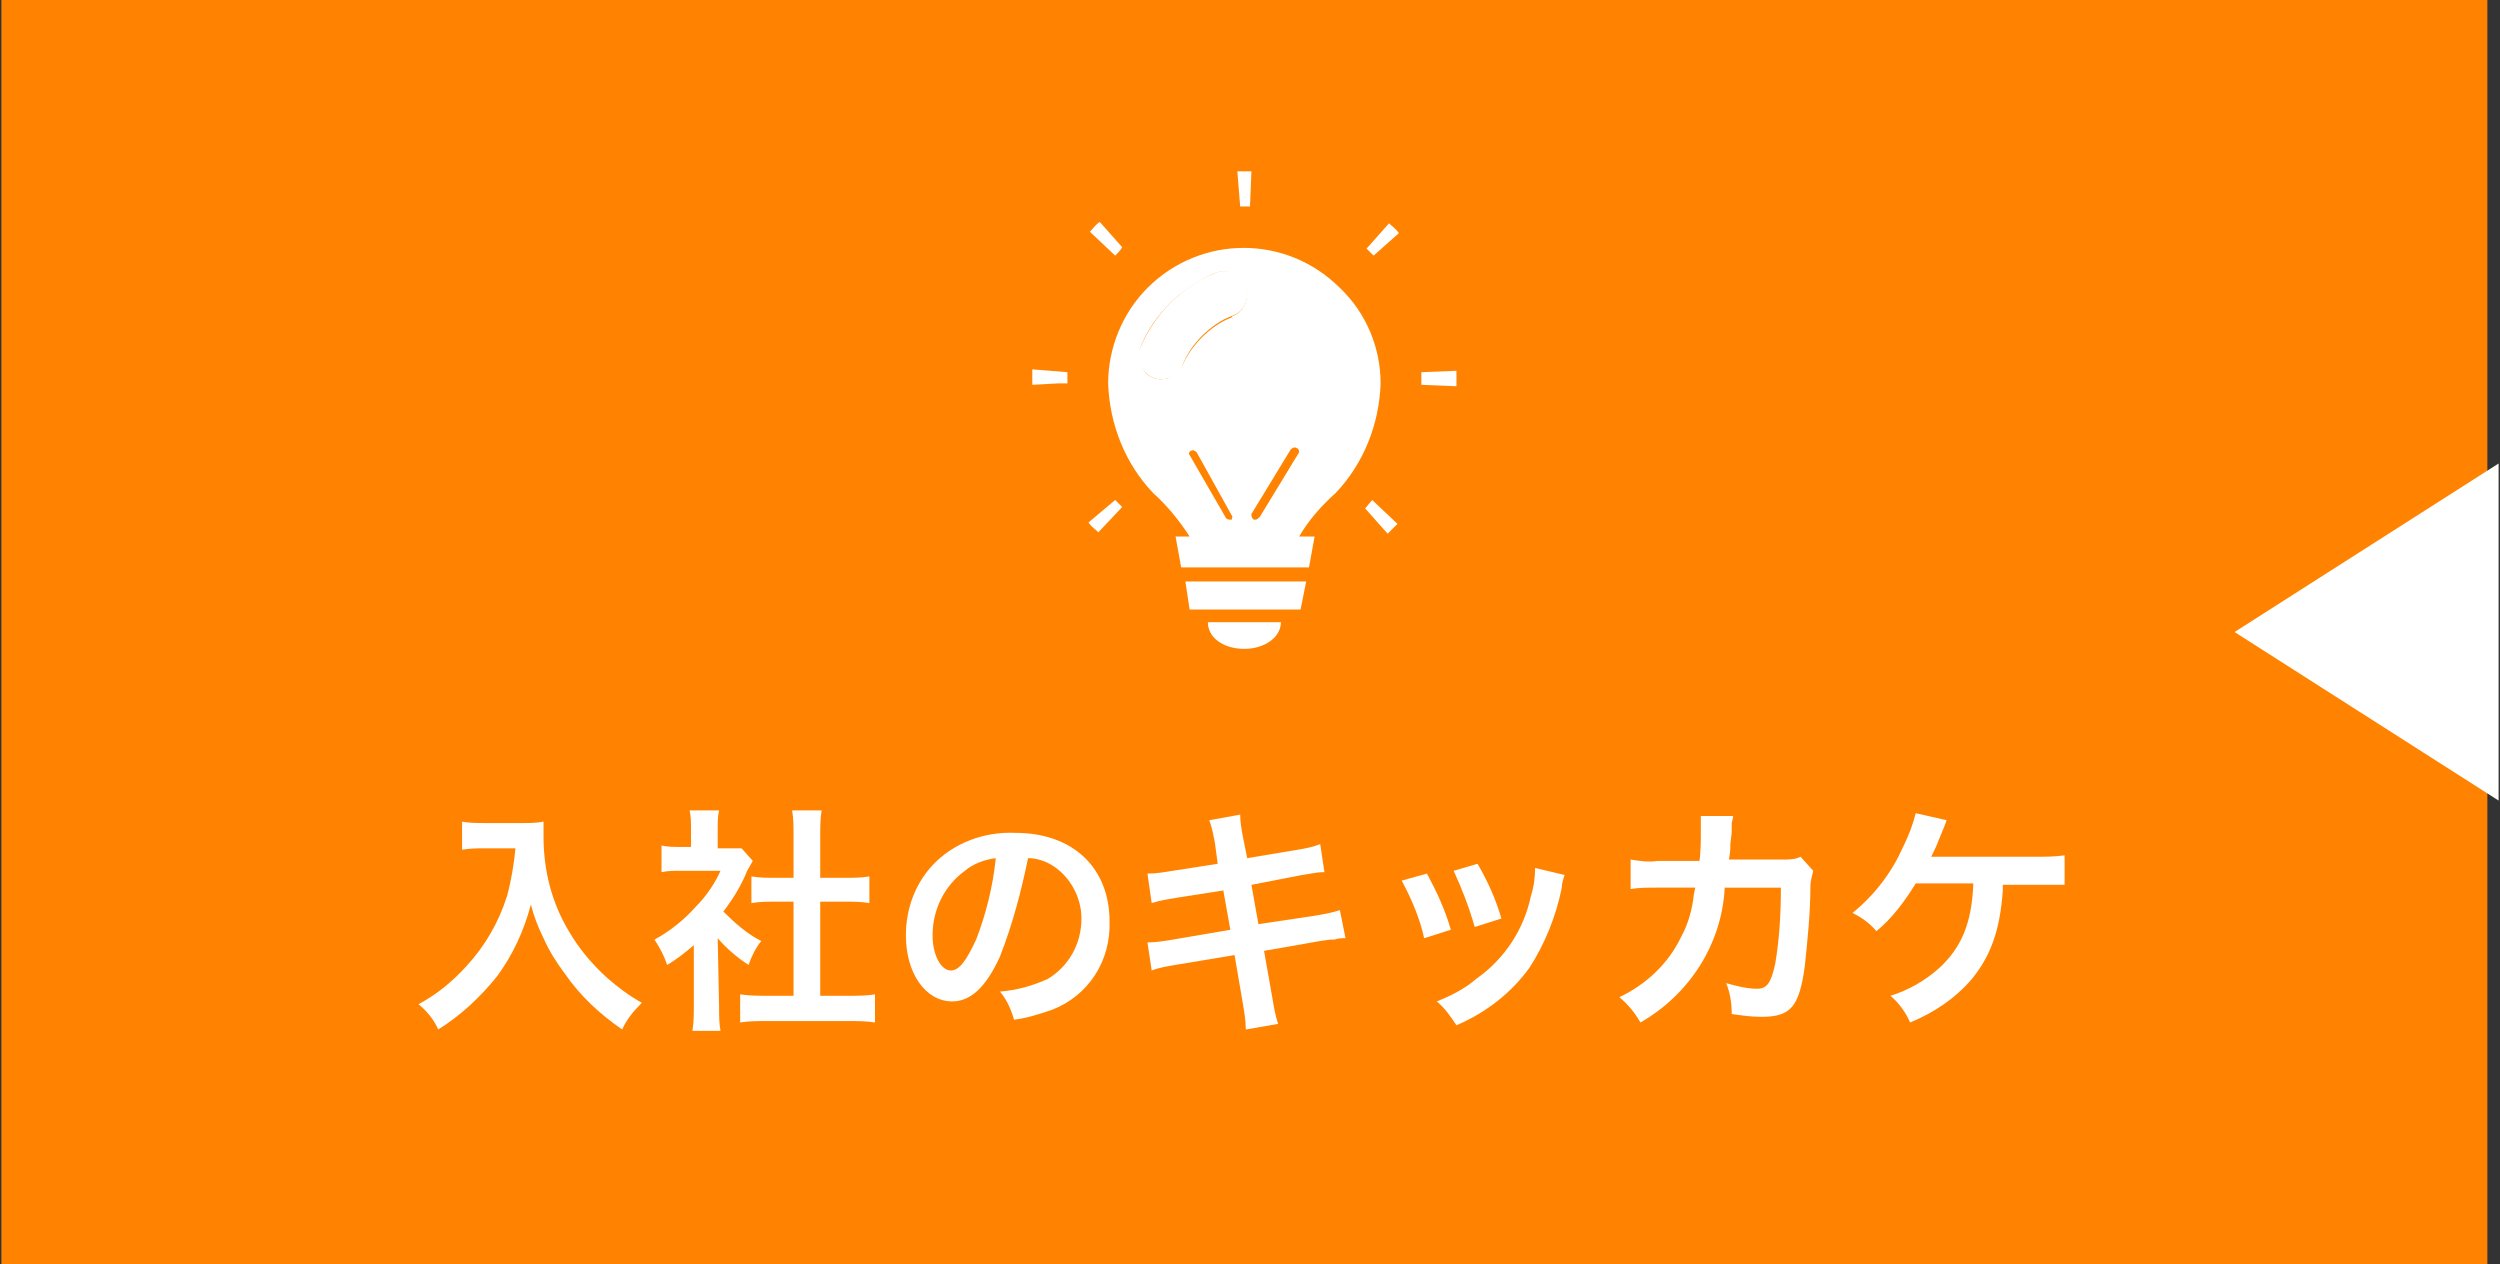 <?xml version="1.0" encoding="utf-8"?>
<!-- Generator: Adobe Illustrator 24.0.1, SVG Export Plug-In . SVG Version: 6.00 Build 0)  -->
<svg version="1.1" id="レイヤー_1" xmlns="http://www.w3.org/2000/svg" xmlns:xlink="http://www.w3.org/1999/xlink" x="0px"
	 y="0px" width="178px" height="90px" viewBox="0 0 178 90" style="enable-background:new 0 0 178 90;" xml:space="preserve">
<rect x="0" y="0" width="178" height="90" fill="#333333" stroke="none"/>
<style type="text/css">
	.st0{fill:#FF8300;}
	.st1{fill:#FFFFFF;}
</style>
<title>アイコン_入社のキッカケ_PC</title>
<rect x="0.1" class="st0" width="177" height="90"/>
<path class="st1" d="M34.5,60.4c-0.5,0-1,0-1.6,0.1v-2c0.5,0.1,1.1,0.1,1.6,0.1h2.7c0.5,0,1,0,1.5-0.1c0,0.4,0,0.7,0,1.1
	c0,2.4,0.6,4.7,1.8,6.7c0.7,1.2,1.6,2.3,2.7,3.3c0.8,0.7,1.6,1.3,2.5,1.8c-0.6,0.6-1.1,1.2-1.4,1.9c-1.6-1.1-3-2.4-4.1-4
	c-0.6-0.8-1.1-1.6-1.5-2.5c-0.4-0.8-0.7-1.6-0.9-2.4c-0.5,1.9-1.3,3.6-2.4,5.1c-1.2,1.5-2.6,2.8-4.2,3.8c-0.3-0.7-0.8-1.3-1.4-1.8
	c1.3-0.7,2.4-1.6,3.4-2.7c1.3-1.4,2.3-3.1,2.9-5c0.3-1.1,0.5-2.3,0.6-3.4H34.5z"/>
<path class="st1" d="M51.2,71.7c0,0.6,0,1.2,0.1,1.7h-2c0.1-0.6,0.1-1.2,0.1-1.8v-4.3c-0.6,0.5-1.2,1-1.9,1.4
	c-0.2-0.6-0.5-1.2-0.9-1.8c1.1-0.6,2.1-1.4,2.9-2.3c0.8-0.8,1.4-1.7,1.8-2.6h-2.8c-0.5,0-1,0-1.4,0.1v-1.9c0.4,0.1,0.9,0.1,1.3,0.1
	h0.8V59c0-0.4,0-0.9-0.1-1.3h2.1c-0.1,0.4-0.1,0.9-0.1,1.3v1.4h0.7c0.3,0,0.7,0,1,0l0.8,0.9c-0.1,0.2-0.3,0.5-0.4,0.7
	c-0.4,1-1,2-1.7,2.9c0.8,0.8,1.7,1.6,2.7,2.1c-0.4,0.5-0.7,1.1-0.9,1.7c-0.8-0.5-1.6-1.2-2.2-1.9L51.2,71.7z M58.4,70.9h2
	c0.6,0,1.3,0,1.9-0.1v2c-0.6-0.1-1.3-0.1-1.9-0.1h-5.8c-0.6,0-1.3,0-1.9,0.1v-2c0.7,0.1,1.3,0.1,2,0.1h1.8v-6.7h-1.3
	c-0.6,0-1.1,0-1.7,0.1v-1.9c0.6,0.1,1.1,0.1,1.7,0.1h1.3v-3c0-0.6,0-1.2-0.1-1.8h2.1c-0.1,0.6-0.1,1.2-0.1,1.8v3h1.8
	c0.6,0,1.1,0,1.7-0.1v1.9c-0.6-0.1-1.1-0.1-1.7-0.1h-1.8V70.9z"/>
<path class="st1" d="M71.2,68.1c-1,2.2-2.1,3.2-3.4,3.2c-1.9,0-3.3-2-3.3-4.7c0-1.8,0.6-3.6,1.9-5c1.5-1.6,3.7-2.4,5.9-2.3
	c4.1,0,6.7,2.5,6.7,6.3c0.1,2.8-1.5,5.3-4.1,6.3c-0.9,0.3-1.8,0.6-2.7,0.7c-0.2-0.7-0.5-1.4-1-2c1.2-0.1,2.3-0.4,3.4-0.9
	c1.5-0.9,2.4-2.5,2.4-4.3c0-1.5-0.8-3-2.1-3.8c-0.5-0.3-1.1-0.5-1.7-0.5C72.7,63.5,72.1,65.8,71.2,68.1z M68.7,62
	c-1.5,1.1-2.3,2.8-2.3,4.6c0,1.4,0.6,2.5,1.3,2.5c0.6,0,1.1-0.7,1.8-2.2c0.7-1.8,1.2-3.8,1.4-5.8C70.1,61.2,69.3,61.5,68.7,62z"/>
<path class="st1" d="M86.5,60c-0.1-0.5-0.2-1.1-0.4-1.6l2.2-0.4c0,0.5,0.1,1.1,0.2,1.6l0.3,1.5l3.6-0.6c0.6-0.1,1.1-0.2,1.6-0.4
	l0.3,2c-0.4,0-0.4,0-1.6,0.2L89.1,63l0.5,2.8l4-0.6c0.6-0.1,1.2-0.2,1.8-0.4l0.4,2c-0.3,0-0.5,0-0.8,0.1c-0.1,0-0.2,0-0.3,0L94,67
	l-4,0.7l0.6,3.4c0.1,0.6,0.2,1.2,0.4,1.8l-2.3,0.4c0-0.6-0.1-1.2-0.2-1.8L87.9,68l-4.2,0.7c-0.6,0.1-1.2,0.2-1.7,0.4l-0.3-2
	c0.6,0,1.2-0.1,1.8-0.2l4.1-0.7l-0.5-2.8l-3.2,0.5c-0.6,0.1-1.3,0.2-1.9,0.4l-0.3-2.1c0.6,0,1.2-0.1,1.8-0.2l3.2-0.5L86.5,60z"/>
<path class="st1" d="M101.6,62.2c0.7,1.3,1.3,2.6,1.7,4l-1.9,0.6c-0.3-1.4-0.9-2.8-1.6-4.1L101.6,62.2z M111.4,62.3
	c-0.1,0.3-0.2,0.6-0.2,0.9c-0.4,2-1.2,4-2.3,5.7c-1.3,1.8-3.1,3.2-5.2,4.1c-0.4-0.6-0.8-1.2-1.4-1.7c1-0.4,2-0.9,2.8-1.6
	c2-1.4,3.4-3.5,3.9-5.9c0.2-0.6,0.3-1.3,0.3-2L111.4,62.3z M105.2,61.5c0.7,1.2,1.3,2.5,1.7,3.9L105,66c-0.4-1.4-0.9-2.7-1.5-4
	L105.2,61.5z"/>
<path class="st1" d="M129.1,62c-0.1,0.4-0.2,0.8-0.2,1.1c0,1.9-0.2,3.8-0.4,5.7c-0.4,2.9-1,3.6-3.1,3.6c-0.7,0-1.4-0.1-2.1-0.2
	c0-0.7-0.1-1.5-0.4-2.2c0.7,0.2,1.5,0.4,2.2,0.4s1-0.4,1.3-1.8c0.3-1.8,0.4-3.6,0.4-5.4h-4c-0.2,4-2.5,7.6-6,9.6
	c-0.4-0.7-0.9-1.3-1.5-1.8c1.9-0.9,3.5-2.4,4.4-4.3c0.5-0.9,0.8-2,0.9-3l0.1-0.5h-2.8c-0.6,0-1.2,0-1.8,0.1v-2.1
	c0.6,0.1,1.3,0.2,1.9,0.1h3c0.1-0.6,0.1-1.6,0.1-2.1v-0.4c0-0.2,0-0.4,0-0.7h2.3c0,0.2-0.1,0.4-0.1,0.5s0,0.2,0,0.3
	c0,0.4,0,0.4-0.1,1.2c0,0.4,0,0.5-0.1,1.1h3.8c0.5,0,0.9,0,1.3-0.2L129.1,62z"/>
<path class="st1" d="M142.6,63c0,0.1,0,0.3,0,0.4c-0.2,2.9-0.9,4.7-2.2,6.3c-1.2,1.4-2.7,2.4-4.4,3.1c-0.3-0.7-0.8-1.4-1.4-1.9
	c1.3-0.4,2.5-1.1,3.5-2c1.5-1.4,2.3-3.1,2.4-6h-4.1c-0.8,1.3-1.7,2.5-2.8,3.4c-0.5-0.6-1.1-1-1.7-1.3c1.6-1.3,2.8-2.9,3.6-4.7
	c0.4-0.8,0.7-1.6,0.9-2.4l2.2,0.5c-0.1,0.3-0.1,0.3-0.6,1.5c-0.1,0.3-0.3,0.7-0.5,1.1c0.5,0,0.5,0,7.4,0c0.7,0,1.4,0,2.1-0.1V63
	c-0.3,0-0.7,0-1,0c-0.2,0-0.6,0-1.1,0H142.6z"/>
<path class="st1" d="M86.4,19.5c-1.2,0.5-2.2,1.2-3.1,2.1s-1.6,2-2.1,3.1c-0.4,0.8,0,1.8,0.9,2.2l0,0c0.2,0.1,0.4,0.1,0.6,0.1
	c0.7,0,1.3-0.4,1.5-1c0.3-0.8,0.8-1.5,1.4-2.1s1.3-1.1,2.1-1.4c0.9-0.3,1.3-1.2,1-2.1s-1.2-1.3-2.1-1C86.5,19.4,86.5,19.5,86.4,19.5
	L86.4,19.5z"/>
<polygon class="st1" points="84.7,43.4 92.6,43.4 93,41.4 84.4,41.4 "/>
<path class="st1" d="M88.6,46.2c1.4,0,2.6-0.8,2.6-1.9H86C86,45.4,87.1,46.2,88.6,46.2z"/>
<path class="st1" d="M77.5,37.2c0.2,0.3,0.5,0.5,0.7,0.7l1.7-1.8l-0.5-0.5L77.5,37.2z"/>
<path class="st1" d="M73.5,26.3c0,0.2,0,0.4,0,0.6v0.5l1.8-0.1H76c0-0.1,0-0.2,0-0.4s0-0.3,0-0.4L73.5,26.3z"/>
<path class="st1" d="M79.9,17.6l-1.6-1.8c-0.3,0.2-0.5,0.5-0.7,0.7l1.8,1.7C79.6,18,79.8,17.8,79.9,17.6z"/>
<path class="st1" d="M88.6,14.7H89l0.1-2.5h-1l0.2,2.5H88.6z"/>
<path class="st1" d="M103.7,26.4l-2.5,0.1c0,0.1,0,0.2,0,0.4s0,0.3,0,0.5l2.5,0.1c0-0.2,0-0.4,0-0.6V26.4z"/>
<path class="st1" d="M97.3,17.7c0.2,0.2,0.4,0.4,0.5,0.5l1.8-1.6c-0.2-0.3-0.5-0.5-0.7-0.7L97.3,17.7z"/>
<path class="st1" d="M97.2,36.2l1.6,1.8c0.2-0.2,0.5-0.5,0.7-0.7l-1.8-1.7L97.2,36.2z"/>
<path class="st1" d="M95.4,20.5c-3.8-3.8-9.9-3.8-13.7,0c-1.8,1.8-2.8,4.3-2.8,6.8c0.1,2.9,1.2,5.7,3.2,7.8c1,0.9,1.9,2,2.6,3.1h-1
	l0.4,2.2h9.1l0.4-2.2h-1.1c0.7-1.2,1.6-2.2,2.6-3.1c2-2.1,3.1-4.9,3.2-7.8C98.3,24.8,97.3,22.3,95.4,20.5z M87.7,37L87.7,37
	c-0.2,0-0.3,0-0.4-0.1l-2.6-4.5c-0.1-0.1,0-0.3,0.1-0.3l0,0c0.1-0.1,0.3,0,0.4,0.1l2.5,4.5C87.8,36.8,87.7,36.9,87.7,37
	C87.8,37,87.7,37,87.7,37z M87.7,22.6c-0.8,0.3-1.5,0.8-2.1,1.4s-1.1,1.3-1.4,2c-0.3,0.6-0.9,1-1.5,1c-0.2,0-0.4,0-0.6-0.1
	c-0.8-0.3-1.2-1.3-0.9-2.2l0,0c0.5-1.2,1.2-2.2,2.1-3.1s2-1.6,3.1-2.1c0.8-0.4,1.8-0.1,2.2,0.8c0.4,0.8,0.1,1.8-0.8,2.2
	C87.8,22.5,87.7,22.5,87.7,22.6L87.7,22.6z M92.5,32.2l-2.8,4.6c-0.1,0.1-0.2,0.2-0.3,0.2h-0.1c-0.1,0-0.2-0.2-0.2-0.3v-0.1l2.8-4.6
	c0.1-0.1,0.3-0.2,0.4-0.1C92.4,31.9,92.5,32,92.5,32.2C92.4,32.1,92.4,32.1,92.5,32.2L92.5,32.2z"/>
<polygon class="st1" points="159.1,45 177.9,57 177.9,33 "/>
</svg>
